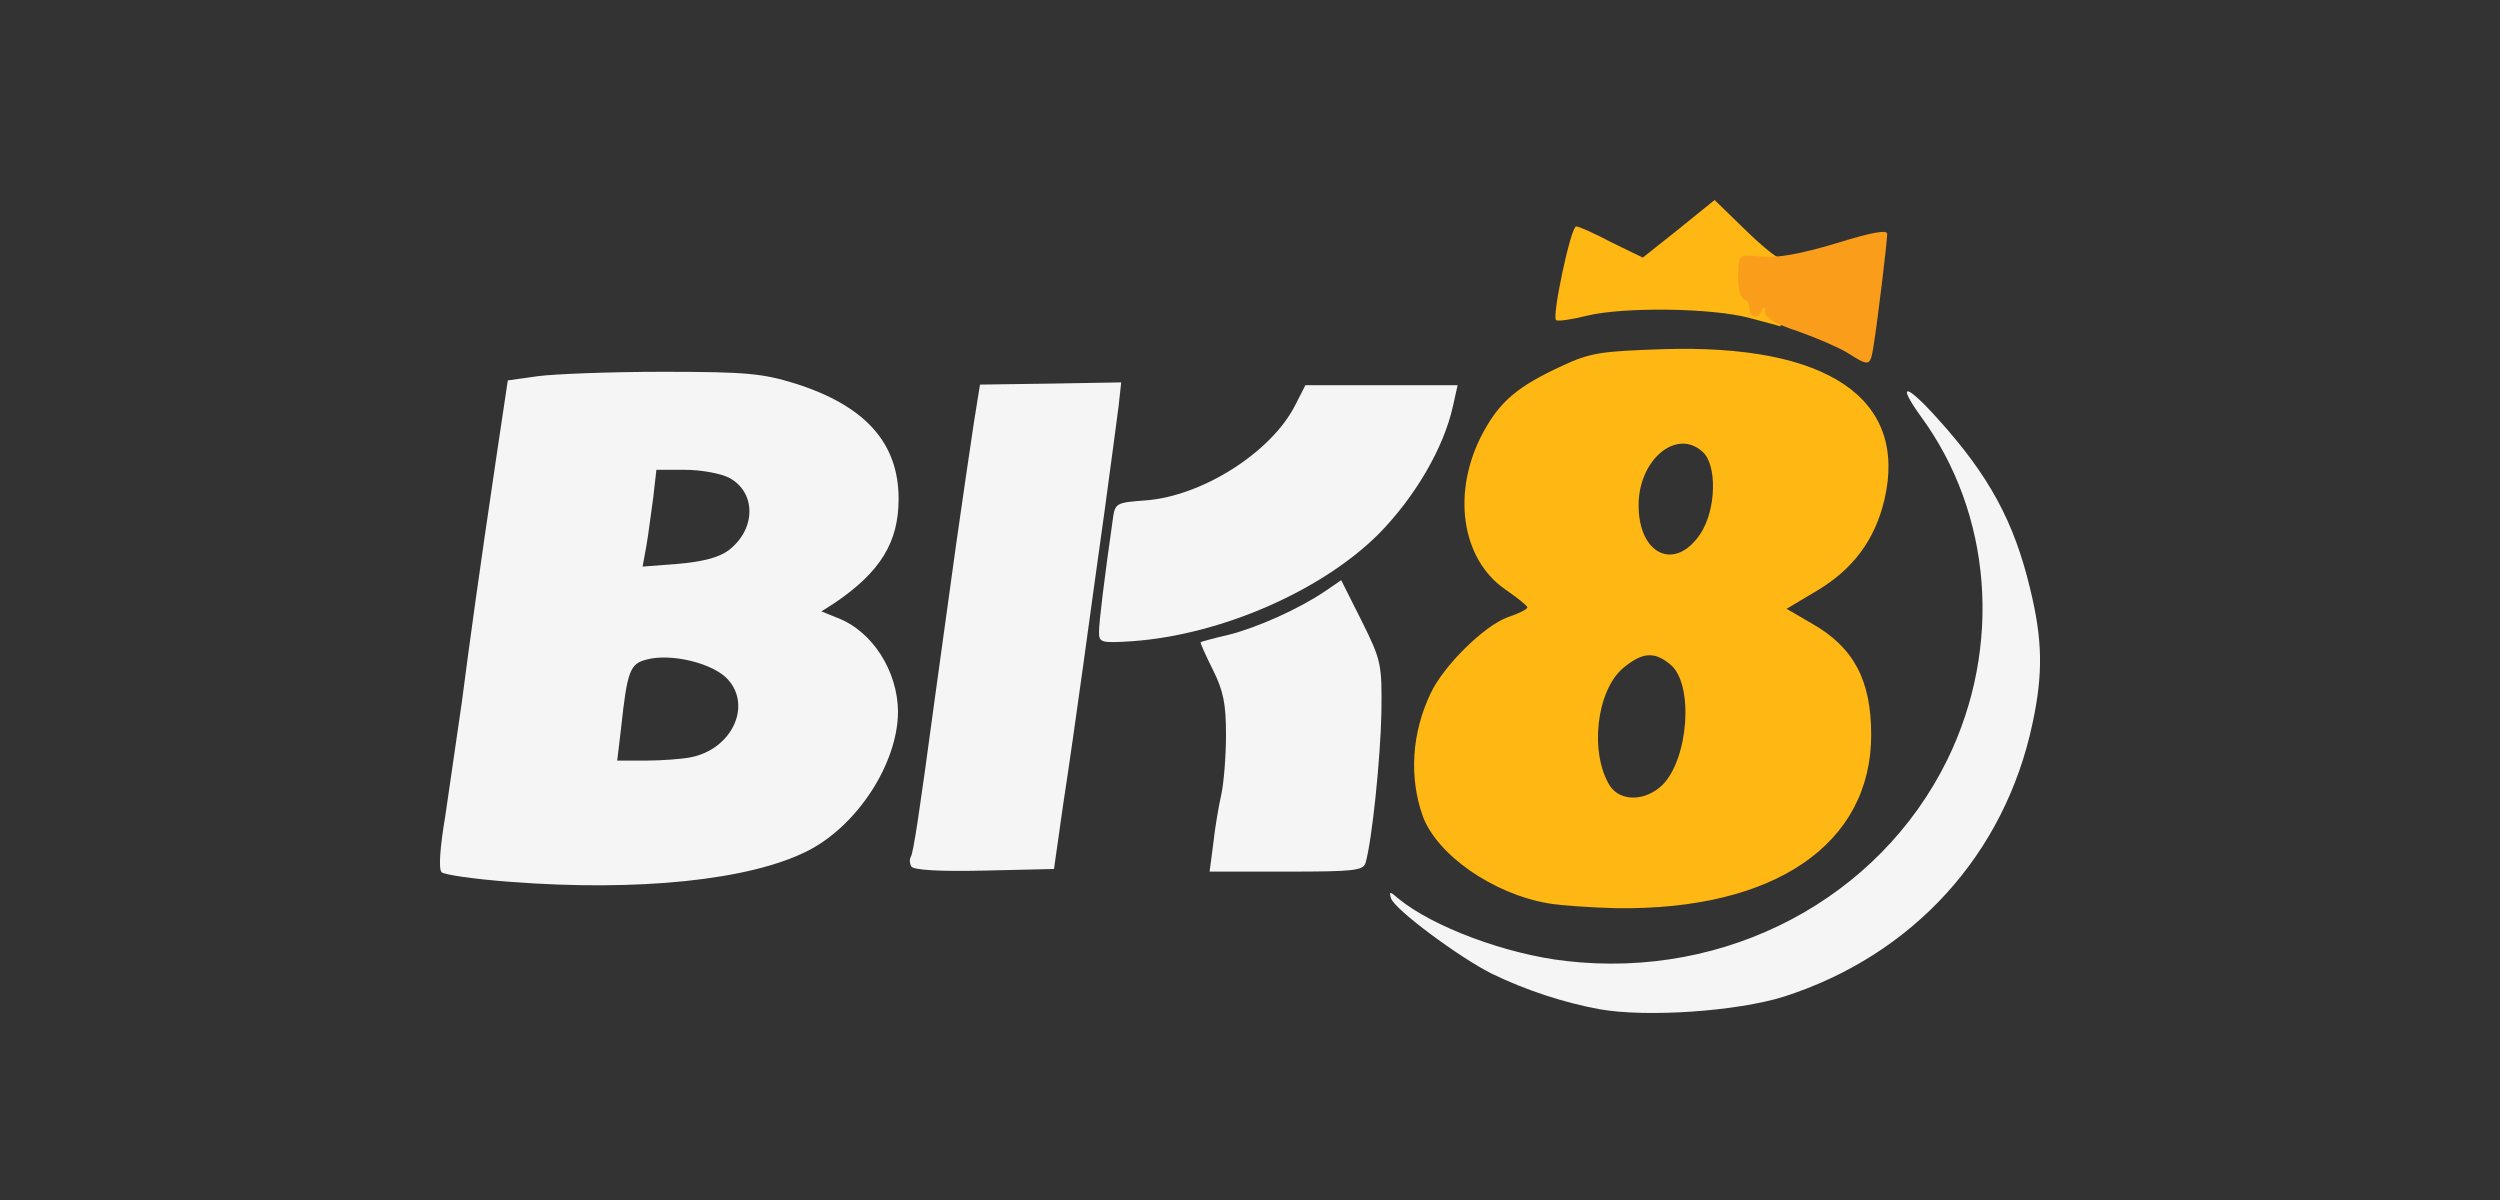 <?xml version="1.0" encoding="UTF-8"?>
<svg xmlns="http://www.w3.org/2000/svg" version="1.2" viewBox="0 0 125 60" width="125" height="60">
  <rect x="0" y="0" width="125" height="60" fill="#333333" stroke="none"/>
  <title>bk8_125x60_Standard_Logo_Betting_Casino_BrandBG</title>
  <style>
		.s0 { fill: #f5f5f5 } 
		.s1 { fill: #feb713 } 
		.s2 { fill: #f99d1b } 
	</style>
  <path class="s0" d="m79.97 50.46c-1.75-0.32-3.68-0.95-5.37-1.77-1.64-0.82-4.89-3.23-5.05-3.78-0.11-0.35-0.05-0.35 0.37 0.02 1.72 1.41 5.37 2.78 8.38 3.12 8.04 0.93 15.66-3.12 19.07-10.07 2.75-5.63 2.25-12.3-1.35-17.19-1.21-1.69-0.71-1.61 0.85 0.13 2.59 2.86 3.83 5.16 4.63 8.49 0.63 2.57 0.66 4.26 0.13 6.74-1.38 6.56-5.98 11.61-12.43 13.68-2.35 0.74-6.88 1.05-9.23 0.63z"></path>
  <path class="s0" d="m25.49 44.09c-1.74-0.13-3.28-0.35-3.41-0.48-0.16-0.16-0.08-1.24 0.19-2.85 0.21-1.43 0.58-3.97 0.82-5.64 0.42-3.22 0.84-6.29 1.74-12.35l0.56-3.75 1.5-0.21c0.82-0.11 3.63-0.22 6.25-0.22 4.17 0 4.99 0.08 6.63 0.59 3.49 1.11 5.16 2.96 5.16 5.76 0 2.17-0.9 3.65-3.2 5.21l-0.66 0.42 0.79 0.32c1.75 0.66 3.02 2.65 3.04 4.68 0 2.57-2.01 5.69-4.49 6.96-2.88 1.48-8.49 2.06-14.92 1.56zm9.02-6.22c2.06-0.39 3.09-2.54 1.9-3.88-0.71-0.82-2.85-1.35-4.09-1.01-0.82 0.21-0.96 0.56-1.27 3.46l-0.19 1.59h1.43c0.79 0 1.8-0.08 2.22-0.16zm1.9-10.34c1.41-1.06 1.41-2.93 0.03-3.65-0.42-0.21-1.4-0.39-2.19-0.39h-1.43l-0.16 1.4c-0.11 0.74-0.24 1.85-0.34 2.4l-0.19 1.04 1.8-0.14q1.78-0.15 2.48-0.66z"></path>
  <path class="s0" d="m45.56 43.32c-0.07-0.13-0.1-0.34-0.02-0.48 0.13-0.21 0.42-2.11 1.21-7.98 0.27-1.96 0.75-5.42 1.06-7.67 0.32-2.25 0.72-4.97 0.88-6.03l0.31-1.93 3.55-0.05 3.51-0.06-0.13 1.19c-0.08 0.66-0.4 2.99-0.69 5.16-0.31 2.2-0.79 5.69-1.08 7.8-0.29 2.12-0.74 5.26-1.01 7.01l-0.45 3.17-3.49 0.08c-2.16 0.05-3.54-0.02-3.65-0.21z"></path>
  <path class="s0" d="m60.66 42.21c0.08-0.77 0.27-1.88 0.4-2.46 0.13-0.58 0.24-1.93 0.24-3.01 0-1.56-0.13-2.2-0.66-3.26-0.37-0.74-0.64-1.35-0.61-1.37 0.05-0.03 0.69-0.21 1.4-0.37 1.46-0.37 3.52-1.3 4.81-2.17l0.82-0.56 1.04 2.07c0.97 1.95 1 2.14 0.97 4.57-0.05 2.33-0.47 6.37-0.79 7.49-0.13 0.39-0.55 0.44-3.97 0.44h-3.83z"></path>
  <path class="s0" d="m54.95 31.61c0-0.51 0.27-2.7 0.69-5.64 0.11-0.82 0.16-0.84 1.64-0.95 2.83-0.21 6.29-2.41 7.48-4.76l0.51-1h3.8 3.81l-0.24 1.08c-0.47 2.09-1.9 4.52-3.7 6.35-2.85 2.85-7.88 5.05-12.32 5.37-1.56 0.1-1.67 0.07-1.67-0.45z"></path>
  <path class="s1" d="m77.43 45.17c-2.78-0.47-5.58-2.43-6.29-4.36-0.69-1.93-0.56-4.15 0.39-6.14 0.64-1.37 2.67-3.38 3.86-3.81 0.53-0.18 0.98-0.39 0.98-0.5-0.02-0.08-0.5-0.47-1.08-0.87-2.25-1.53-2.73-4.95-1.11-7.91 0.84-1.53 1.72-2.27 3.91-3.28 1.4-0.66 1.96-0.74 5.03-0.84 8.25-0.27 12.29 2.46 11.1 7.53-0.47 1.99-1.56 3.47-3.38 4.55l-1.51 0.9 1.27 0.74c2.09 1.19 2.96 2.83 2.96 5.56 0 5.47-4.84 8.78-12.74 8.67-1.22-0.03-2.73-0.13-3.39-0.24zm5.69-5.92c1.32-1.32 1.58-5.08 0.39-6.03-0.79-0.66-1.4-0.61-2.35 0.18-1.35 1.14-1.69 4.26-0.66 5.9 0.53 0.79 1.77 0.77 2.62-0.05zm1.9-12.56c0.79-1.19 0.85-3.44 0.11-4.1-1.3-1.19-3.2 0.39-3.2 2.67 0 2.48 1.82 3.33 3.09 1.43z"></path>
  <path class="s1" d="m87.48 15.9c-1.88-0.51-6.35-0.56-8.15-0.11-0.76 0.19-1.45 0.29-1.53 0.21-0.21-0.18 0.74-4.68 1.01-4.68 0.13 0 0.92 0.35 1.77 0.8l1.56 0.76 1.8-1.43 1.79-1.45 1.49 1.45c0.82 0.8 1.61 1.46 1.79 1.46 0.19 0 0.32 0.18 0.32 0.4q0 0.39-0.79 0.39c-0.95 0-1.06 0.45-0.13 0.69 0.55 0.13 0.66 0.32 0.66 1.06 0 0.5-0.03 0.9-0.06 0.87-0.05-0.03-0.74-0.21-1.53-0.42z"></path>
  <path class="s2" d="m92.37 17.64c-0.42-0.26-1.53-0.74-2.43-1.06-1.14-0.37-1.67-0.68-1.69-0.97q0-0.43-0.16-0.11c-0.16 0.45-0.61 0.4-0.61-0.05 0-0.21-0.11-0.43-0.24-0.48-0.26-0.08-0.37-0.55-0.32-1.56 0.03-0.66 0.08-0.69 1.17-0.58 0.76 0.08 1.93-0.13 3.7-0.66 1.8-0.56 2.57-0.69 2.57-0.48 0 0.4-0.48 4.37-0.69 5.66-0.16 0.98-0.21 0.98-1.3 0.29z"></path>
</svg>
